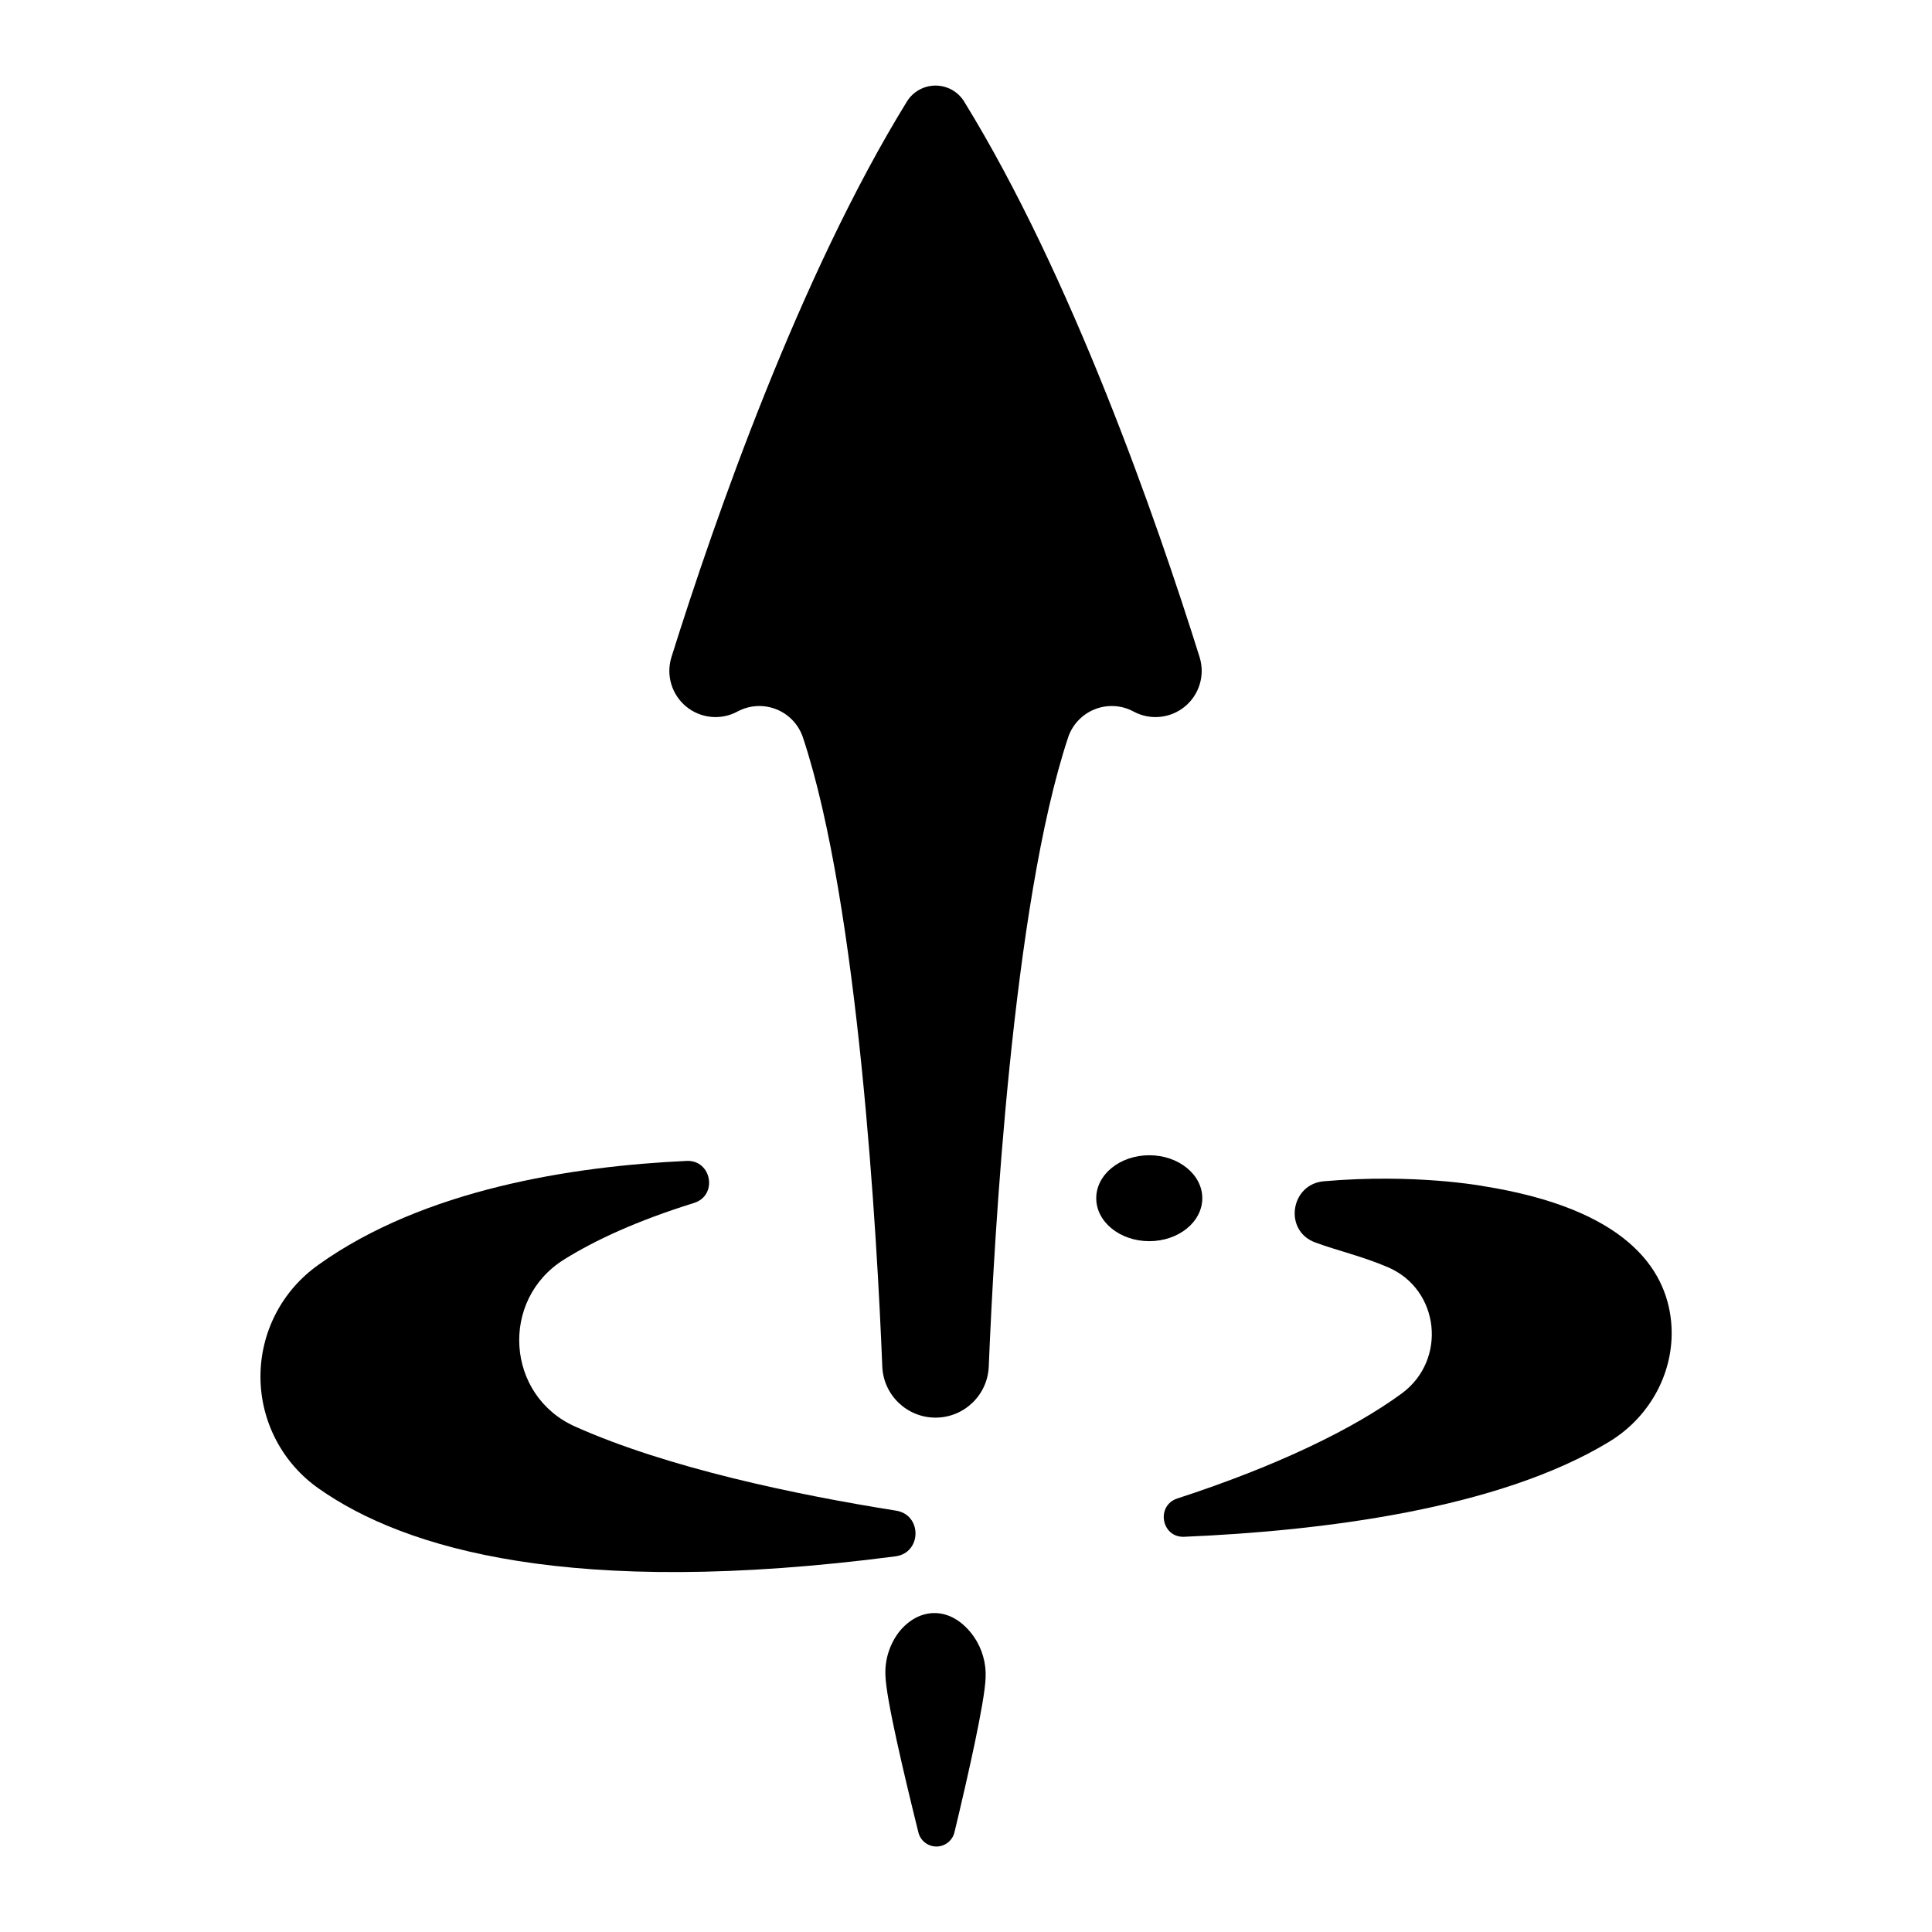 <?xml version="1.0" encoding="UTF-8"?>
<!-- Uploaded to: ICON Repo, www.iconrepo.com, Generator: ICON Repo Mixer Tools -->
<svg fill="#000000" width="800px" height="800px" version="1.1" viewBox="144 144 512 512" xmlns="http://www.w3.org/2000/svg">
 <g>
  <path d="m228.57 538.55c22.684 15.934 66.836 29.078 152.73 17.898 6.996-0.914 7.133-11.012 0.156-12.113-26.566-4.223-60.398-11.285-85.02-22.27-18.383-8.195-20.055-33.625-2.953-44.281 8.129-5.078 19.238-10.254 34.441-14.988 6.356-1.969 4.703-11.445-1.969-11.141-30.336 1.398-69.617 7.527-97.602 27.551l0.004 0.008c-9.652 6.816-15.375 17.91-15.332 29.727 0.043 11.816 5.844 22.867 15.547 29.609z"/>
  <path d="m462.62 461.54c0 6.285-6.293 11.383-14.051 11.383-7.762 0-14.055-5.098-14.055-11.383 0-6.289 6.293-11.387 14.055-11.387 7.758 0 14.051 5.098 14.051 11.387"/>
  <path d="m515.49 513.27c-12.793 9.387-32.934 19.188-59.465 27.836-5.766 1.879-4.25 10.41 1.801 10.156 36.406-1.543 83.316-7.312 112.73-25.25 11-6.711 17.586-19.09 16.297-31.91-1.387-13.855-11.918-29.746-49.82-35.777 0 0-18.035-3.387-42.215-1.277-8.855 0.777-10.676 13.086-2.332 16.188 5.856 2.184 12.477 3.652 19.336 6.594 13.746 5.891 15.727 24.566 3.672 33.441z"/>
  <path d="m399.52 170.93c-1.621-2.641-4.496-4.25-7.598-4.25-3.098 0-5.973 1.609-7.594 4.25-28.477 46.25-50.914 110.63-62.387 147.21-1.484 4.754 0.055 9.93 3.894 13.098 3.844 3.168 9.219 3.691 13.602 1.328 3.172-1.711 6.934-1.93 10.285-0.602 3.348 1.328 5.938 4.07 7.07 7.488 14.762 44.359 19.68 132.84 21.02 166.64v0.004c0.285 7.586 6.519 13.59 14.109 13.59 7.594 0 13.828-6.004 14.113-13.59 1.379-33.781 6.289-122.28 21.02-166.64l-0.004-0.004c1.137-3.418 3.727-6.16 7.074-7.488 3.352-1.328 7.113-1.109 10.285 0.602 4.383 2.363 9.758 1.84 13.602-1.328 3.84-3.168 5.379-8.344 3.894-13.098-11.473-36.586-33.91-101-62.387-147.21z"/>
  <path d="m382.15 576.62c-2.449 3.281-3.688 7.305-3.504 11.395 0.176 6.16 4.922 26.195 8.719 41.523 0.52 2.231 2.504 3.809 4.793 3.809s4.273-1.578 4.793-3.809c3.621-15.074 8.051-34.668 8.246-40.973 0.168-3.875-0.938-7.699-3.148-10.883-5.894-8.285-14.555-7.902-19.898-1.062z"/>
 </g>
</svg>